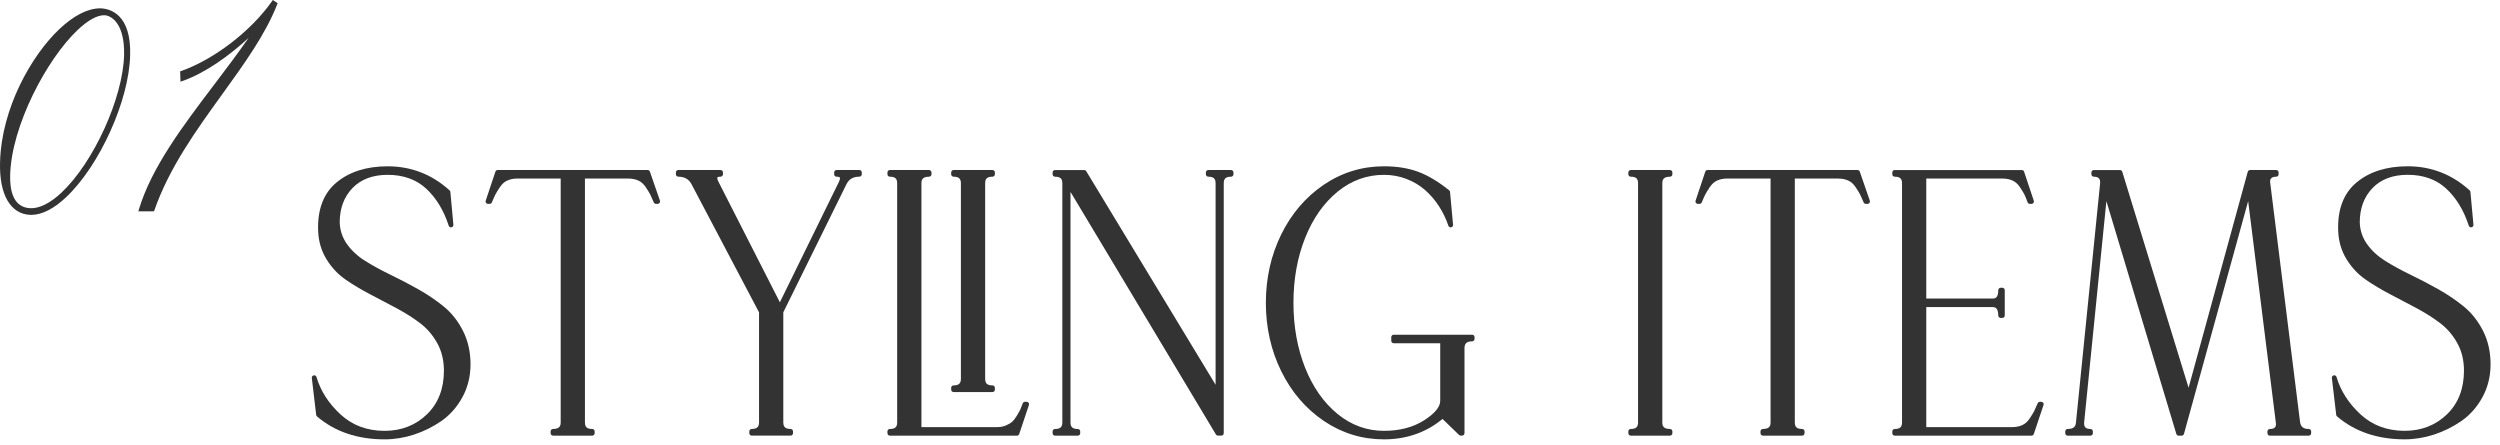 <?xml version="1.0" encoding="UTF-8"?>
<svg id="_レイヤー_2" data-name="レイヤー_2" xmlns="http://www.w3.org/2000/svg" width="208" height="37" viewBox="0 0 208 37">
  <defs>
    <style>
      .cls-1 {
        fill: none;
      }

      .cls-2 {
        fill: #333;
      }
    </style>
  </defs>
  <g id="_基本" data-name="基本">
    <g>
      <rect class="cls-1" width="208" height="37"/>
      <g>
        <path class="cls-2" d="M36.925,25.506c-.64-.522-1.357-1.008-2.135-1.445-.768-.432-1.551-.841-2.327-1.215-.765-.369-1.471-.756-2.1-1.152-.617-.386-1.123-.858-1.506-1.403-.374-.531-.573-1.135-.592-1.794,0-1.158.357-2.117,1.062-2.85.7-.73,1.685-1.101,2.924-1.101,1.299,0,2.375.384,3.198,1.141.836.769,1.47,1.809,1.885,3.092.032.098.134.155.23.134.1-.02.169-.113.159-.214l-.252-2.728c-.005-.05-.027-.096-.064-.13-1.463-1.331-3.198-2.005-5.156-2.005-1.752,0-3.184.454-4.257,1.348-1.087.906-1.6,2.274-1.523,4.069.039.859.274,1.642.7,2.328.421.682.956,1.25,1.591,1.687.618.427,1.306.838,2.043,1.222.734.382,1.469.769,2.203,1.161.719.385,1.381.806,1.968,1.254.57.436,1.045.994,1.411,1.658.363.661.547,1.426.547,2.275,0,1.507-.477,2.731-1.417,3.638-.943.909-2.126,1.37-3.517,1.37-1.448,0-2.68-.457-3.658-1.358-.992-.911-1.668-1.96-2.009-3.118-.029-.099-.121-.16-.231-.14-.102.021-.171.116-.158.219l.362,3.069c.006.05.03.096.068.129,1.48,1.266,3.374,1.908,5.626,1.908.816,0,1.64-.134,2.448-.397.805-.263,1.568-.642,2.269-1.126.711-.49,1.3-1.155,1.751-1.975.451-.824.68-1.748.68-2.747,0-1.019-.209-1.951-.622-2.771-.41-.816-.948-1.5-1.601-2.034Z"/>
        <path class="cls-2" d="M53.879,14.146h-12.472c-.086,0-.162.055-.189.136l-.809,2.418c-.021.061-.011.128.027.18.037.052.098.083.162.083h.14c.081,0,.153-.048.185-.123.127-.304.228-.526.3-.668.072-.14.2-.348.379-.616.168-.251.364-.425.601-.534.242-.111.52-.167.824-.167h3.622v20.291c0,.269-.075.544-.638.544-.11,0-.2.09-.2.2v.155c0,.11.09.2.2.2h3.265c.11,0,.2-.09.2-.2v-.155c0-.11-.09-.2-.2-.2-.433,0-.609-.158-.609-.544V14.856h3.595c.322,0,.609.056.851.167.237.109.434.284.602.534.179.268.307.476.379.615.072.142.173.365.301.669.031.074.104.122.185.122h.139c.064,0,.125-.031.163-.084.037-.053.047-.12.026-.181l-.837-2.418c-.028-.081-.104-.135-.189-.135Z"/>
        <path class="cls-2" d="M71.501,14.146h-1.898c-.11,0-.2.09-.2.2v.155c0,.11.09.2.2.2.169,0,.251.035.271.068.01.015.05.105-.088.387l-4.901,9.995-5.094-10c-.152-.291-.108-.379-.103-.388.018-.029.097-.063.262-.063.11,0,.2-.09.2-.2v-.155c0-.11-.09-.2-.2-.2h-3.516c-.11,0-.2.09-.2.2v.155c0,.11.09.2.2.2.52,0,.881.208,1.106.637l5.612,10.651v9.157c0,.381-.182.544-.609.544-.11,0-.2.09-.2.2v.155c0,.11.09.2.2.2h3.236c.11,0,.2-.09.2-.2v-.155c0-.11-.09-.2-.2-.2-.427,0-.608-.163-.608-.544v-9.16l5.253-10.654c.207-.425.559-.631,1.076-.631.11,0,.2-.09.2-.2v-.155c0-.11-.09-.2-.2-.2Z"/>
        <path class="cls-2" d="M85.42,33.428h-.14c-.083,0-.157.052-.188.129-.092.243-.159.415-.204.515-.042.094-.138.265-.281.506-.14.231-.272.403-.395.512-.122.109-.297.212-.518.306-.215.092-.451.139-.702.139h-6.329V15.245c0-.269.075-.544.637-.544.11,0,.2-.09.2-.2v-.155c0-.11-.09-.2-.2-.2h-3.265c-.11,0-.2.09-.2.2v.155c0,.11.09.2.2.2.433,0,.609.158.609.544v19.902c0,.386-.177.544-.609.544-.11,0-.2.09-.2.2v.155c0,.11.09.2.2.2h10.574c.086,0,.162-.055.189-.136l.81-2.418c.021-.061.011-.128-.027-.18-.037-.052-.098-.083-.162-.083Z"/>
        <path class="cls-2" d="M79.338,32.619h3.236c.11,0,.2-.09.2-.2v-.155c0-.11-.09-.2-.2-.2-.433,0-.609-.158-.609-.544V15.245c0-.386.177-.544.609-.544.11,0,.2-.09.2-.2v-.155c0-.11-.09-.2-.2-.2h-3.236c-.11,0-.2.09-.2.2v.155c0,.11.09.2.2.2.428,0,.609.163.609.544v16.275c0,.381-.182.544-.609.544-.11,0-.2.09-.2.2v.155c0,.11.09.2.2.2Z"/>
        <path class="cls-2" d="M102.425,14.146h-1.896c-.11,0-.2.09-.2.2v.155c0,.11.09.2.2.2.433,0,.608.158.608.544v16.768l-10.762-17.77c-.036-.06-.101-.096-.171-.096h-2.427c-.11,0-.2.09-.2.2v.155c0,.11.09.2.2.2.433,0,.609.158.609.544v19.902c0,.386-.177.544-.609.544-.11,0-.2.09-.2.2v.155c0,.11.09.2.2.2h1.897c.11,0,.2-.09.2-.2v-.155c0-.11-.09-.2-.2-.2-.433,0-.608-.158-.608-.544V15.967l12.099,20.181c.036.06.102.097.172.097h.279c.11,0,.2-.09.2-.2V15.245c0-.386.176-.544.608-.544.11,0,.2-.09.2-.2v-.155c0-.11-.09-.2-.2-.2Z"/>
        <path class="cls-2" d="M122.481,27.848h-6.528c-.11,0-.2.09-.2.2v.31c0,.11.09.2.2.2h3.873v4.791c0,.504-.447,1.047-1.331,1.614-.91.586-2.038.883-3.352.883-1.416,0-2.711-.47-3.849-1.396-1.149-.935-2.059-2.228-2.703-3.841-.647-1.619-.976-3.44-.976-5.413s.328-3.793.976-5.413c.645-1.614,1.554-2.906,2.703-3.841,1.138-.927,2.433-1.396,3.849-1.396.66,0,1.293.115,1.881.343s1.107.539,1.544.924c.438.387.825.837,1.151,1.338.323.501.589,1.049.787,1.63.033.095.124.152.231.131.099-.021.166-.113.157-.214l-.251-2.728c-.005-.054-.031-.104-.074-.138-.886-.712-1.749-1.229-2.565-1.535-.82-.307-1.783-.462-2.861-.462-1.817,0-3.502.517-5.009,1.538-1.502,1.019-2.692,2.411-3.54,4.138-.847,1.723-1.276,3.636-1.276,5.684s.43,3.96,1.276,5.684c.848,1.728,2.039,3.121,3.54,4.138,1.506,1.021,3.191,1.538,5.009,1.538,1.874,0,3.513-.571,4.874-1.698l1.377,1.331c.037.036.087.056.139.056h.111c.11,0,.2-.09.2-.2v-7.068c0-.403.19-.575.637-.575.11,0,.2-.09.2-.2v-.155c0-.11-.09-.2-.2-.2Z"/>
        <path class="cls-2" d="M138.942,14.146h-3.264c-.11,0-.2.09-.2.2v.155c0,.11.09.2.2.2.433,0,.608.158.608.544v19.902c0,.381-.182.544-.608.544-.11,0-.2.09-.2.2v.155c0,.11.09.2.2.2h3.264c.11,0,.2-.09.2-.2v-.155c0-.11-.09-.2-.2-.2-.562,0-.637-.275-.637-.544V15.245c0-.269.075-.544.637-.544.11,0,.2-.09.2-.2v-.155c0-.11-.09-.2-.2-.2Z"/>
        <path class="cls-2" d="M154.541,14.146h-12.472c-.086,0-.162.055-.189.136l-.809,2.418c-.021.061-.011.128.027.18.037.052.098.083.162.083h.14c.081,0,.153-.048.185-.123.127-.304.228-.526.3-.668.072-.14.2-.348.379-.616.168-.251.364-.425.601-.534.242-.111.52-.167.824-.167h3.622v20.291c0,.269-.075.544-.638.544-.11,0-.2.09-.2.2v.155c0,.11.09.2.2.2h3.265c.11,0,.2-.09.2-.2v-.155c0-.11-.09-.2-.2-.2-.433,0-.609-.158-.609-.544V14.856h3.595c.322,0,.609.056.851.167.237.109.434.284.602.534.179.268.307.476.379.615.072.142.173.365.301.669.031.074.104.122.185.122h.139c.064,0,.125-.031.163-.084.037-.053.047-.12.026-.181l-.837-2.418c-.028-.081-.104-.135-.189-.135Z"/>
        <path class="cls-2" d="M169.833,33.428h-.111c-.08,0-.153.048-.185.122-.128.304-.228.527-.3.668-.072.139-.2.347-.379.616-.168.25-.364.425-.601.534-.243.112-.53.168-.853.168h-7.138v-9.985h5.521c.141,0,.469,0,.469.699,0,.11.09.2.2.2h.14c.11,0,.2-.09.2-.2v-2.108c0-.11-.09-.2-.2-.2h-.14c-.11,0-.2.09-.2.2,0,.699-.316.699-.469.699h-5.521v-9.985h6.329c.322,0,.608.056.851.167.237.109.434.284.601.534.179.268.307.476.38.616.07.137.16.359.268.659.028.079.104.132.188.132h.141c.064,0,.125-.031.162-.083.038-.052.048-.119.027-.18l-.81-2.418c-.027-.082-.104-.136-.189-.136h-10.574c-.11,0-.2.09-.2.2v.155c0,.11.09.2.2.2.433,0,.609.158.609.544v19.902c0,.386-.177.544-.609.544-.11,0-.2.09-.2.2v.155c0,.11.09.2.2.2h11.384c.086,0,.162-.055.189-.136l.809-2.418c.021-.061.011-.128-.027-.18-.037-.052-.098-.083-.162-.083Z"/>
        <path class="cls-2" d="M192.089,35.691c-.439,0-.663-.176-.723-.571l-2.484-19.907c-.027-.166-.002-.289.078-.377.08-.089.222-.135.422-.135.11,0,.2-.09.2-.2v-.155c0-.11-.09-.2-.2-.2h-2.176c-.09,0-.169.06-.193.147l-4.923,17.967-5.518-17.972c-.026-.084-.104-.141-.191-.141h-2.177c-.11,0-.2.09-.2.2v.155c0,.11.09.2.2.2.2,0,.343.046.424.135.083.092.116.221.104.389l-2.01,19.907c-.021.276-.119.559-.693.559-.11,0-.2.09-.2.2v.155c0,.11.09.2.2.2h1.897c.11,0,.2-.09.2-.2v-.155c0-.11-.09-.2-.2-.2-.2,0-.343-.046-.424-.135-.083-.092-.116-.22-.103-.388l1.853-18.435,5.819,19.371c.025.084.104.142.191.142h.252c.09,0,.169-.06.192-.147l5.341-19.368,2.305,18.448c.027.166.002.289-.076.376-.081.09-.225.136-.424.136-.11,0-.2.09-.2.2v.155c0,.11.09.2.2.2h3.236c.11,0,.2-.09.2-.2v-.155c0-.11-.09-.2-.2-.2Z"/>
        <path class="cls-2" d="M206.594,27.539c-.412-.818-.95-1.502-1.602-2.034-.641-.523-1.358-1.009-2.134-1.445-.769-.432-1.551-.841-2.327-1.215-.764-.368-1.47-.756-2.101-1.152-.617-.388-1.124-.859-1.506-1.403-.374-.532-.573-1.135-.591-1.794,0-1.159.357-2.118,1.061-2.851.7-.73,1.685-1.101,2.925-1.101,1.299,0,2.375.384,3.198,1.141.834.767,1.469,1.808,1.885,3.092.031.097.136.155.23.134.1-.021.169-.113.159-.214l-.252-2.728c-.005-.05-.027-.096-.064-.13-1.463-1.331-3.198-2.005-5.156-2.005-1.752,0-3.184.454-4.257,1.348-1.087.905-1.6,2.274-1.523,4.069.039.859.274,1.642.7,2.328.42.682.955,1.25,1.59,1.687.616.425,1.304.836,2.044,1.222.734.382,1.468.769,2.202,1.161.722.386,1.384.807,1.969,1.254.569.436,1.044.994,1.411,1.658.363.661.547,1.426.547,2.275,0,1.506-.477,2.73-1.418,3.638-.942.909-2.125,1.37-3.517,1.37-1.448,0-2.68-.457-3.658-1.358-.993-.913-1.668-1.961-2.009-3.118-.028-.099-.124-.16-.231-.14-.102.021-.171.116-.158.219l.362,3.069c.006.05.03.096.068.129,1.481,1.266,3.375,1.908,5.626,1.908.817,0,1.641-.134,2.448-.397.807-.264,1.57-.643,2.269-1.126.711-.49,1.3-1.155,1.751-1.975.451-.822.68-1.746.68-2.747,0-1.02-.209-1.952-.621-2.771Z"/>
      </g>
      <g>
        <path class="cls-2" d="M8.407.695c-.027,0-.055-.001-.082-.001-1.021,0-2.191.598-3.394,1.734C2.636,4.597.115,8.991.004,13.513c-.073,2.684.874,4.316,2.535,4.364.023,0,.046.001.068.001.878,0,1.88-.51,2.904-1.479,2.788-2.636,5.223-8.032,5.317-11.781.107-3.425-1.656-3.885-2.422-3.923ZM10.326,4.569c-.096,3.592-2.536,8.95-5.222,11.467-.931.871-1.83,1.318-2.576,1.287-1.453-.054-1.717-1.527-1.682-2.754.098-4.079,3.035-9.635,5.609-12.071.852-.806,1.613-1.23,2.208-1.23.012,0,.024,0,.037,0,.631.036,1.682.771,1.625,3.3Z"/>
        <path class="cls-2" d="M22.698,0l-.065.095c-1.723,2.47-4.832,4.861-7.561,5.813l-.083.029.026.859.153-.053c1.932-.666,3.984-2.174,5.516-3.592-.91,1.312-1.902,2.621-2.867,3.894-2.562,3.38-5.212,6.874-6.261,10.384l-.046.154h1.304l.028-.08c1.239-3.554,3.479-6.657,5.646-9.657,1.851-2.564,3.6-4.985,4.579-7.492l.035-.091-.405-.263Z"/>
      </g>
    </g>
  </g>
</svg>